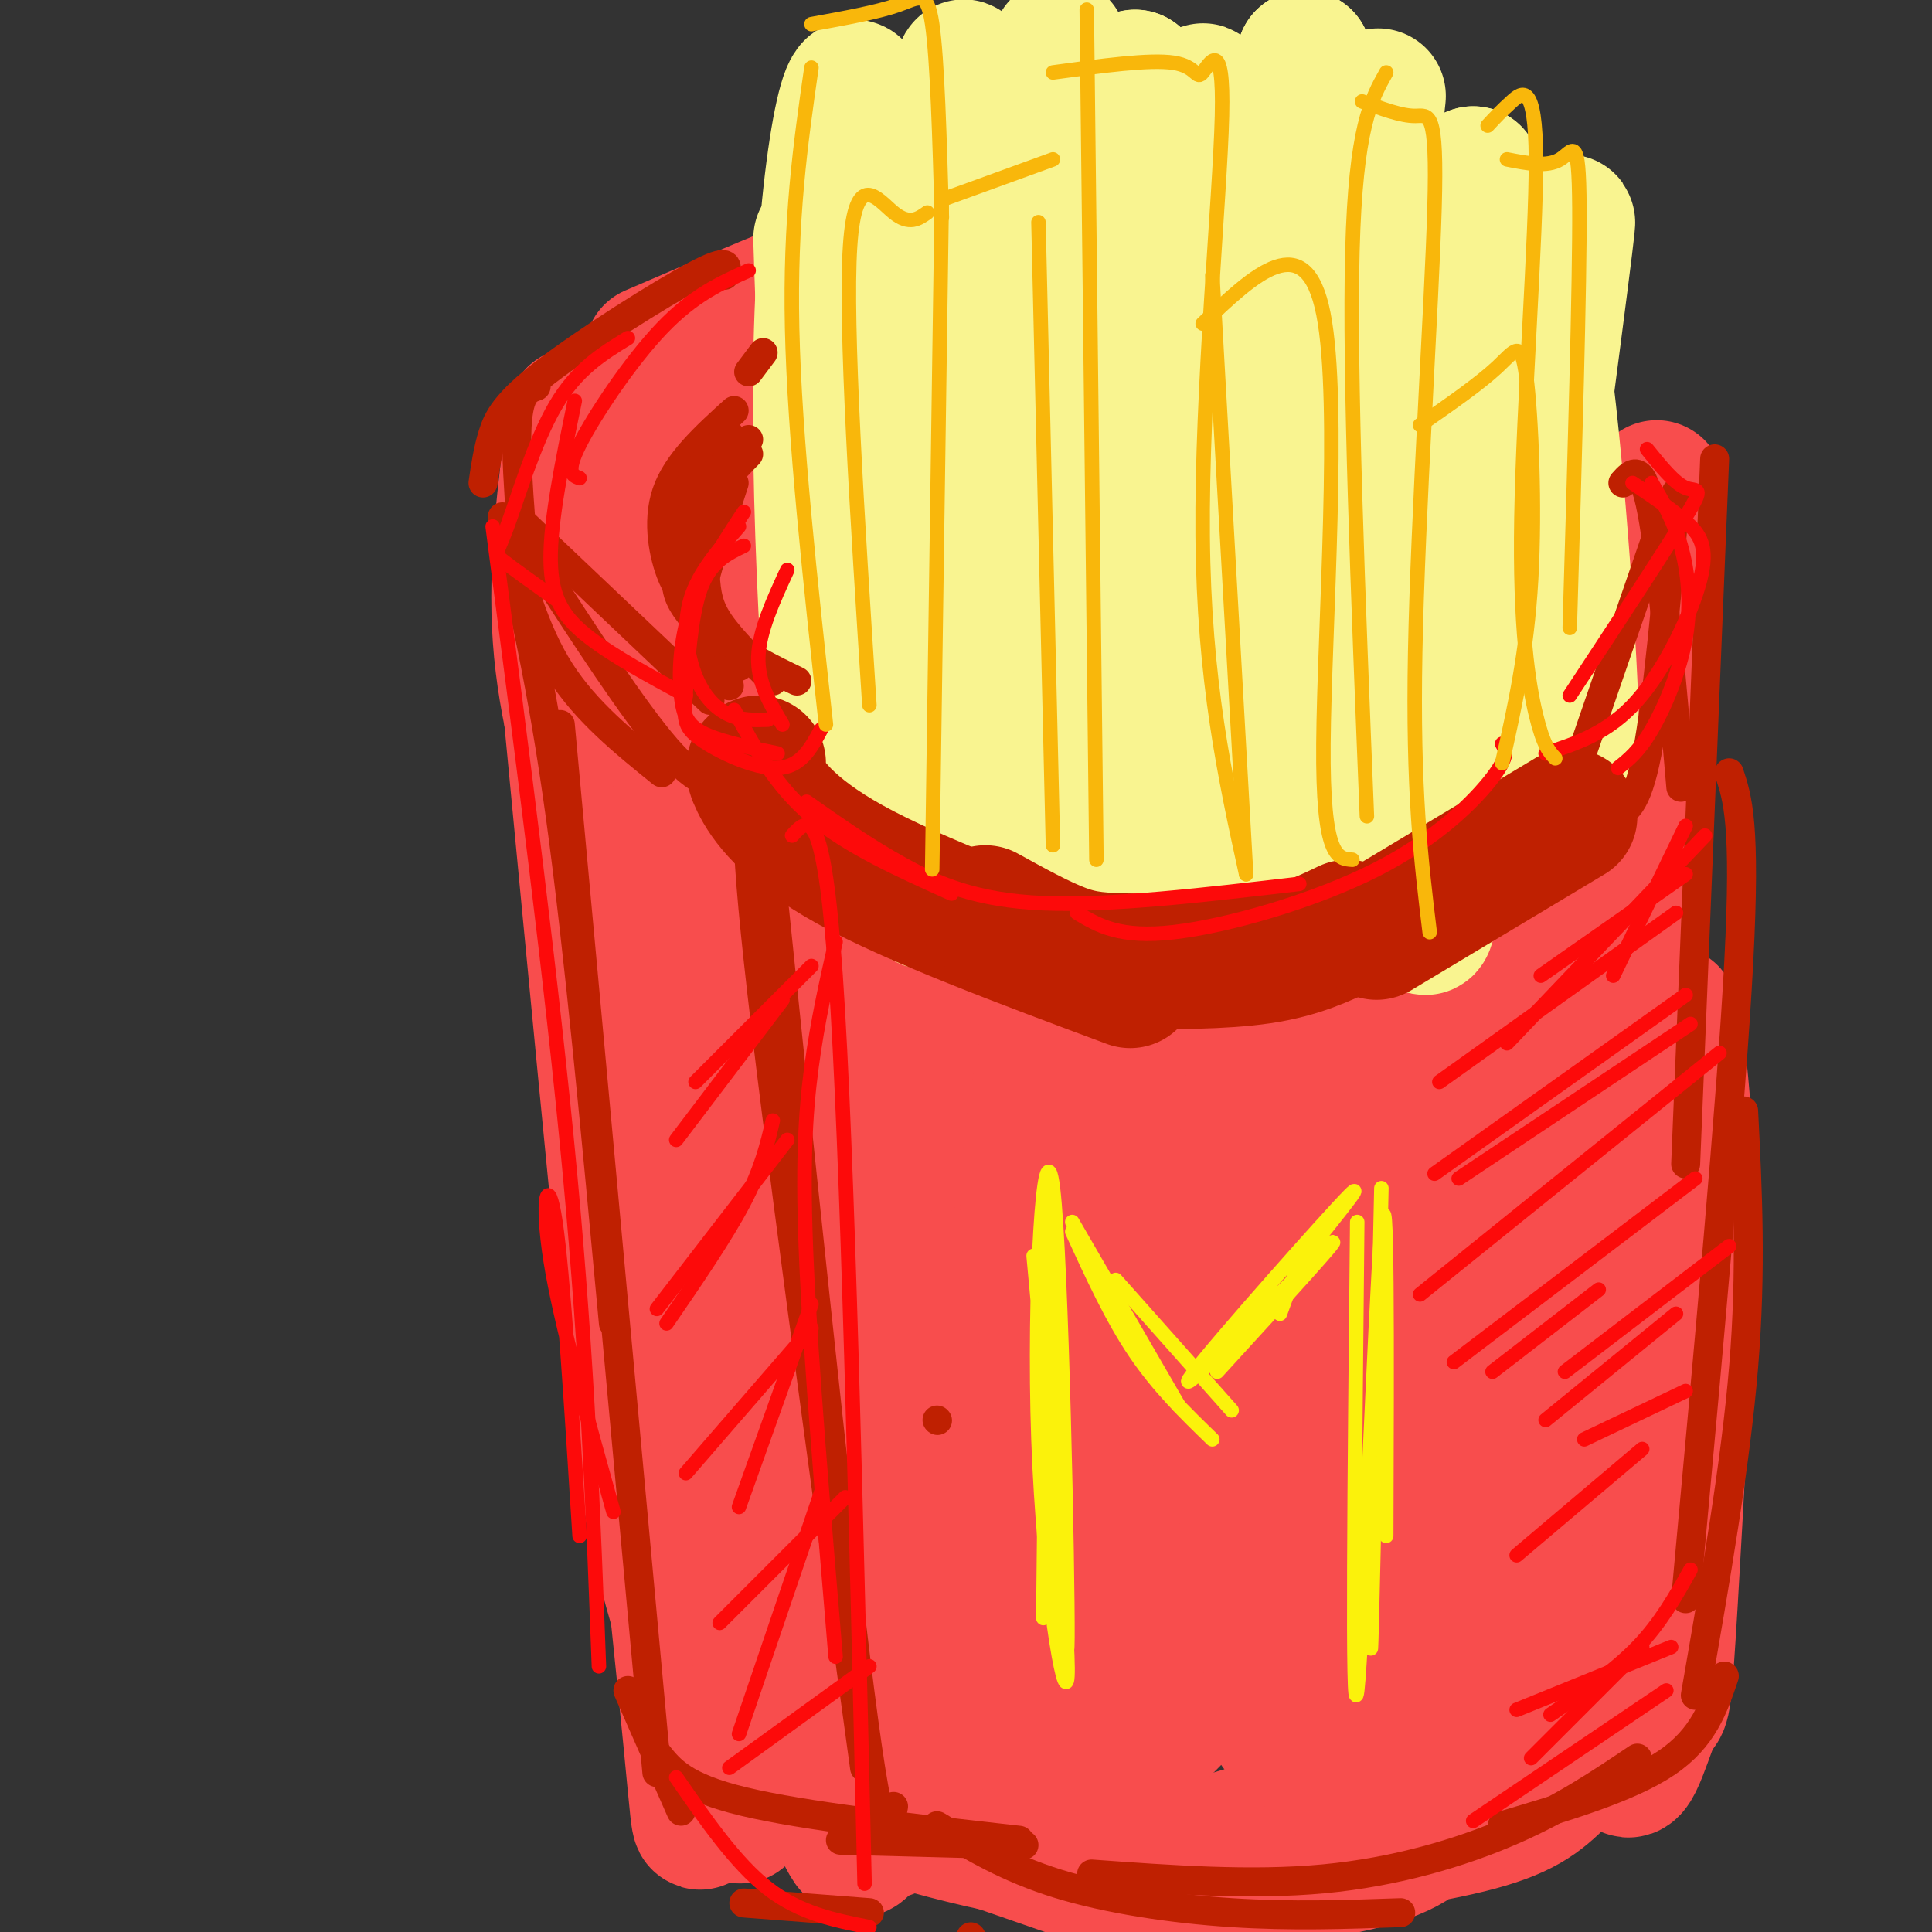 <svg viewBox='0 0 400 400' version='1.1' xmlns='http://www.w3.org/2000/svg' xmlns:xlink='http://www.w3.org/1999/xlink'><rect x="0" y="0" width="400" height="400" fill="#333333" stroke="none"/><g fill='none' stroke='rgb(248,77,77)' stroke-width='28' stroke-linecap='round' stroke-linejoin='round'><path d='M123,156c0.000,0.000 20.000,171.000 20,171'/><path d='M118,145c4.982,52.274 9.964,104.548 13,134c3.036,29.452 4.125,36.083 8,50c3.875,13.917 10.536,35.119 13,43c2.464,7.881 0.732,2.440 -1,-3'/><path d='M124,178c8.044,76.133 16.089,152.267 19,182c2.911,29.733 0.689,13.067 6,8c5.311,-5.067 18.156,1.467 31,8'/><path d='M180,376c2.461,-1.608 -6.887,-9.627 -14,-41c-7.113,-31.373 -11.992,-86.100 -6,-68c5.992,18.100 22.855,109.029 24,112c1.145,2.971 -13.427,-82.014 -28,-167'/><path d='M156,212c-7.707,-41.756 -12.974,-62.647 -9,-34c3.974,28.647 17.189,106.833 20,139c2.811,32.167 -4.782,18.314 -12,-32c-7.218,-50.314 -14.062,-137.090 -17,-171c-2.938,-33.910 -1.969,-14.955 -1,4'/><path d='M137,118c4.530,21.802 16.355,74.306 19,93c2.645,18.694 -3.889,3.578 -12,-30c-8.111,-33.578 -17.799,-85.617 -19,-84c-1.201,1.617 6.085,56.891 8,72c1.915,15.109 -1.543,-9.945 -5,-35'/><path d='M119,86c-2.022,15.622 -4.044,31.244 -3,46c1.044,14.756 5.156,28.644 8,36c2.844,7.356 4.422,8.178 6,9'/><path d='M133,89c4.167,-1.500 8.333,-3.000 10,0c1.667,3.000 0.833,10.500 0,18'/><path d='M127,93c10.833,-9.083 21.667,-18.167 32,-23c10.333,-4.833 20.167,-5.417 30,-6'/><path d='M135,73c16.518,-7.113 33.036,-14.226 44,-18c10.964,-3.774 16.375,-4.208 24,-5c7.625,-0.792 17.464,-1.940 24,-1c6.536,0.940 9.768,3.970 13,7'/><path d='M143,97c0.000,0.000 30.000,28.000 30,28'/><path d='M143,99c5.226,6.256 10.452,12.512 16,17c5.548,4.488 11.417,7.208 22,9c10.583,1.792 25.881,2.655 39,2c13.119,-0.655 24.060,-2.827 35,-5'/><path d='M201,125c16.333,2.583 32.667,5.167 48,3c15.333,-2.167 29.667,-9.083 44,-16'/><path d='M273,114c6.500,0.667 13.000,1.333 20,-1c7.000,-2.333 14.500,-7.667 22,-13'/><path d='M260,123c6.167,1.333 12.333,2.667 23,0c10.667,-2.667 25.833,-9.333 41,-16'/><path d='M299,115c5.244,-16.714 10.488,-33.429 12,-5c1.512,28.429 -0.708,102.000 -1,102c-0.292,0.000 1.345,-73.571 3,-89c1.655,-15.429 3.327,27.286 5,70'/><path d='M318,193c1.756,21.733 3.644,41.067 4,53c0.356,11.933 -0.822,16.467 -2,21'/><path d='M170,361c18.067,8.511 36.133,17.022 48,21c11.867,3.978 17.533,3.422 24,2c6.467,-1.422 13.733,-3.711 21,-6'/><path d='M161,366c0.000,0.000 75.000,26.000 75,26'/><path d='M154,365c14.774,5.756 29.547,11.512 49,16c19.453,4.488 43.585,7.709 61,7c17.415,-0.709 28.114,-5.346 30,-8c1.886,-2.654 -5.042,-3.324 -13,-2c-7.958,1.324 -16.948,4.644 -12,5c4.948,0.356 23.832,-2.250 35,-5c11.168,-2.750 14.619,-5.643 19,-10c4.381,-4.357 9.690,-10.179 15,-16'/><path d='M338,352c2.381,-3.679 0.832,-4.876 -2,-3c-2.832,1.876 -6.948,6.826 -7,9c-0.052,2.174 3.959,1.572 7,0c3.041,-1.572 5.112,-4.114 6,-17c0.888,-12.886 0.592,-36.116 0,-48c-0.592,-11.884 -1.482,-12.422 -3,5c-1.518,17.422 -3.665,52.804 -3,64c0.665,11.196 4.140,-1.793 6,-6c1.860,-4.207 2.103,0.370 3,-12c0.897,-12.370 2.449,-41.685 4,-71'/><path d='M349,273c0.876,-15.995 1.064,-20.483 0,-36c-1.064,-15.517 -3.382,-42.064 -5,-17c-1.618,25.064 -2.537,101.739 -6,118c-3.463,16.261 -9.471,-27.891 -12,-86c-2.529,-58.109 -1.580,-130.174 -1,-133c0.580,-2.826 0.790,63.587 1,130'/><path d='M326,249c2.131,34.417 6.958,55.458 10,66c3.042,10.542 4.298,10.583 4,-22c-0.298,-32.583 -2.149,-97.792 -4,-163'/><path d='M343,101c-2.600,31.733 -5.200,63.467 -5,89c0.200,25.533 3.200,44.867 4,52c0.800,7.133 -0.600,2.067 -2,-3'/><path d='M320,121c0.642,-3.732 1.284,-7.463 -19,13c-20.284,20.463 -61.496,65.122 -79,82c-17.504,16.878 -11.302,5.975 11,-12c22.302,-17.975 60.702,-43.021 72,-53c11.298,-9.979 -4.508,-4.891 -35,8c-30.492,12.891 -75.671,33.586 -92,40c-16.329,6.414 -3.808,-1.453 17,-13c20.808,-11.547 49.904,-26.773 79,-42'/><path d='M274,144c-4.127,-2.119 -53.945,13.585 -79,19c-25.055,5.415 -25.346,0.542 -28,1c-2.654,0.458 -7.670,6.246 -12,-7c-4.330,-13.246 -7.973,-45.528 1,-14c8.973,31.528 30.564,126.865 30,134c-0.564,7.135 -23.282,-73.933 -46,-155'/><path d='M140,122c-4.752,3.889 6.368,91.113 14,147c7.632,55.887 11.777,80.437 15,90c3.223,9.563 5.524,4.140 6,-43c0.476,-47.140 -0.875,-135.996 -3,-159c-2.125,-23.004 -5.026,19.843 -7,45c-1.974,25.157 -3.021,32.622 -2,53c1.021,20.378 4.109,53.668 7,74c2.891,20.332 5.586,27.705 9,29c3.414,1.295 7.547,-3.487 10,-9c2.453,-5.513 3.227,-11.756 4,-18'/><path d='M193,331c0.670,-13.166 0.346,-37.080 -1,-63c-1.346,-25.920 -3.715,-53.846 -7,-72c-3.285,-18.154 -7.486,-26.536 -11,-33c-3.514,-6.464 -6.340,-11.011 -12,-5c-5.660,6.011 -14.155,22.580 -19,28c-4.845,5.420 -6.041,-0.309 -3,26c3.041,26.309 10.317,84.656 14,111c3.683,26.344 3.771,20.684 7,26c3.229,5.316 9.599,21.608 13,29c3.401,7.392 3.832,5.885 7,0c3.168,-5.885 9.074,-16.148 12,-19c2.926,-2.852 2.871,1.705 5,-24c2.129,-25.705 6.443,-81.674 8,-108c1.557,-26.326 0.358,-23.011 -1,-26c-1.358,-2.989 -2.874,-12.282 -5,-21c-2.126,-8.718 -4.862,-16.861 -9,-17c-4.138,-0.139 -9.678,7.727 -13,11c-3.322,3.273 -4.426,1.954 -4,17c0.426,15.046 2.382,46.456 6,68c3.618,21.544 8.897,33.224 14,45c5.103,11.776 10.029,23.650 16,33c5.971,9.350 12.985,16.175 20,23'/><path d='M230,360c4.045,4.295 4.156,3.534 7,1c2.844,-2.534 8.420,-6.840 11,-13c2.580,-6.160 2.164,-14.175 3,-19c0.836,-4.825 2.924,-6.462 -2,-35c-4.924,-28.538 -16.860,-83.977 -24,-113c-7.140,-29.023 -9.484,-31.629 -11,-34c-1.516,-2.371 -2.202,-4.508 -4,-8c-1.798,-3.492 -4.706,-8.340 -9,-6c-4.294,2.340 -9.974,11.868 -13,16c-3.026,4.132 -3.399,2.867 -3,22c0.399,19.133 1.571,58.664 4,86c2.429,27.336 6.114,42.477 10,57c3.886,14.523 7.971,28.429 12,39c4.029,10.571 8.002,17.808 12,19c3.998,1.192 8.021,-3.659 11,-6c2.979,-2.341 4.915,-2.170 7,-25c2.085,-22.830 4.318,-68.660 1,-106c-3.318,-37.340 -12.188,-66.189 -19,-82c-6.812,-15.811 -11.568,-18.584 -14,-20c-2.432,-1.416 -2.541,-1.476 -6,-1c-3.459,0.476 -10.267,1.488 -14,6c-3.733,4.512 -4.390,12.522 -6,17c-1.610,4.478 -4.174,5.422 -2,23c2.174,17.578 9.087,51.789 16,86'/><path d='M197,264c4.678,20.857 8.373,30.000 13,39c4.627,9.000 10.185,17.857 16,24c5.815,6.143 11.885,9.570 17,11c5.115,1.430 9.273,0.862 13,-12c3.727,-12.862 7.023,-38.017 9,-53c1.977,-14.983 2.634,-19.793 2,-32c-0.634,-12.207 -2.558,-31.809 -4,-44c-1.442,-12.191 -2.402,-16.970 -4,-20c-1.598,-3.030 -3.833,-4.311 -5,-6c-1.167,-1.689 -1.266,-3.786 -5,-1c-3.734,2.786 -11.102,10.456 -15,16c-3.898,5.544 -4.325,8.962 -4,24c0.325,15.038 1.403,41.698 5,65c3.597,23.302 9.713,43.248 16,58c6.287,14.752 12.746,24.312 17,29c4.254,4.688 6.303,4.505 12,3c5.697,-1.505 15.041,-4.332 21,-16c5.959,-11.668 8.534,-32.179 11,-46c2.466,-13.821 4.823,-20.954 4,-41c-0.823,-20.046 -4.827,-53.005 -9,-70c-4.173,-16.995 -8.514,-18.027 -11,-20c-2.486,-1.973 -3.117,-4.888 -10,-4c-6.883,0.888 -20.018,5.578 -28,11c-7.982,5.422 -10.809,11.577 -14,21c-3.191,9.423 -6.744,22.113 -9,33c-2.256,10.887 -3.213,19.970 -4,29c-0.787,9.030 -1.404,18.008 2,32c3.404,13.992 10.830,32.998 16,41c5.170,8.002 8.085,5.001 11,2'/><path d='M260,337c4.840,-1.694 11.439,-6.929 17,-10c5.561,-3.071 10.083,-3.978 13,-21c2.917,-17.022 4.230,-50.159 3,-72c-1.230,-21.841 -5.003,-32.385 -10,-44c-4.997,-11.615 -11.220,-24.301 -15,-30c-3.780,-5.699 -5.118,-4.410 -11,-1c-5.882,3.410 -16.308,8.940 -23,15c-6.692,6.060 -9.648,12.650 -13,25c-3.352,12.350 -7.098,30.460 -8,44c-0.902,13.540 1.040,22.510 4,35c2.960,12.490 6.937,28.499 13,40c6.063,11.501 14.213,18.493 19,23c4.787,4.507 6.210,6.529 15,6c8.790,-0.529 24.948,-3.610 34,-10c9.052,-6.390 10.999,-16.090 13,-23c2.001,-6.910 4.058,-11.028 5,-26c0.942,-14.972 0.770,-40.796 -5,-62c-5.770,-21.204 -17.138,-37.788 -25,-42c-7.862,-4.212 -12.218,3.947 -16,11c-3.782,7.053 -6.990,12.999 -9,21c-2.010,8.001 -2.822,18.056 -3,27c-0.178,8.944 0.277,16.778 2,29c1.723,12.222 4.713,28.831 10,41c5.287,12.169 12.873,19.899 18,24c5.127,4.101 7.797,4.573 12,4c4.203,-0.573 9.939,-2.193 15,-5c5.061,-2.807 9.446,-6.802 12,-12c2.554,-5.198 3.277,-11.599 4,-18'/><path d='M331,306c0.945,-5.402 1.308,-9.906 -2,-22c-3.308,-12.094 -10.286,-31.777 -15,-40c-4.714,-8.223 -7.164,-4.986 -10,-5c-2.836,-0.014 -6.059,-3.280 -10,2c-3.941,5.280 -8.599,19.106 -11,28c-2.401,8.894 -2.546,12.857 0,28c2.546,15.143 7.782,41.465 11,52c3.218,10.535 4.419,5.282 5,4c0.581,-1.282 0.541,1.406 1,-3c0.459,-4.406 1.415,-15.907 1,-24c-0.415,-8.093 -2.201,-12.778 -6,-27c-3.799,-14.222 -9.612,-37.980 -16,-40c-6.388,-2.020 -13.352,17.698 -16,32c-2.648,14.302 -0.980,23.187 1,35c1.980,11.813 4.272,26.553 8,33c3.728,6.447 8.891,4.603 8,-11c-0.891,-15.603 -7.835,-44.963 -12,-55c-4.165,-10.037 -5.549,-0.752 -7,4c-1.451,4.752 -2.968,4.972 -3,12c-0.032,7.028 1.419,20.865 4,31c2.581,10.135 6.290,16.567 10,23'/><path d='M272,363c2.044,4.822 2.156,5.378 7,3c4.844,-2.378 14.422,-7.689 24,-13'/></g>
<g fill='none' stroke='rgb(249,244,144)' stroke-width='28' stroke-linecap='round' stroke-linejoin='round'><path d='M179,75c-2.256,-1.131 -4.512,-2.262 -5,20c-0.488,22.262 0.792,67.917 0,53c-0.792,-14.917 -3.655,-90.405 -4,-98c-0.345,-7.595 1.827,52.702 4,113'/><path d='M174,163c-0.822,1.311 -4.877,-51.913 -4,-91c0.877,-39.087 6.687,-64.037 8,-50c1.313,14.037 -1.872,67.063 -3,91c-1.128,23.937 -0.199,18.786 3,28c3.199,9.214 8.669,32.792 11,41c2.331,8.208 1.522,1.045 3,1c1.478,-0.045 5.244,7.026 7,-27c1.756,-34.026 1.502,-109.150 1,-133c-0.502,-23.850 -1.251,3.575 -2,31'/><path d='M198,54c-1.094,10.676 -2.829,21.866 -5,57c-2.171,35.134 -4.779,94.213 1,70c5.779,-24.213 19.943,-131.717 24,-162c4.057,-30.283 -1.995,16.656 -4,64c-2.005,47.344 0.037,95.093 3,86c2.963,-9.093 6.847,-75.026 10,-110c3.153,-34.974 5.577,-38.987 8,-43'/><path d='M235,16c-0.964,6.417 -7.375,43.961 -10,74c-2.625,30.039 -1.464,52.574 0,62c1.464,9.426 3.231,5.743 4,14c0.769,8.257 0.539,28.452 5,-4c4.461,-32.452 13.613,-117.553 15,-138c1.387,-20.447 -4.990,23.759 -6,61c-1.010,37.241 3.348,67.518 6,81c2.652,13.482 3.599,10.168 4,-4c0.401,-14.168 0.258,-39.191 3,-66c2.742,-26.809 8.371,-55.405 14,-84'/><path d='M270,12c0.543,24.830 -5.099,128.906 -2,130c3.099,1.094 14.939,-100.793 17,-119c2.061,-18.207 -5.658,47.268 -8,81c-2.342,33.732 0.692,35.722 3,37c2.308,1.278 3.891,1.844 5,4c1.109,2.156 1.746,5.902 5,-12c3.254,-17.902 9.127,-57.451 15,-97'/><path d='M305,36c-0.072,0.164 -7.753,49.074 -11,76c-3.247,26.926 -2.061,31.868 -1,37c1.061,5.132 1.998,10.452 6,-12c4.002,-22.452 11.068,-72.678 12,-85c0.932,-12.322 -4.270,13.259 -6,41c-1.730,27.741 0.010,57.642 1,72c0.990,14.358 1.228,13.173 5,-15c3.772,-28.173 11.078,-83.335 13,-99c1.922,-15.665 -1.539,8.168 -5,32'/><path d='M319,83c-1.247,17.512 -1.866,45.292 -1,61c0.866,15.708 3.216,19.346 5,20c1.784,0.654 3.001,-1.675 2,-23c-1.001,-21.325 -4.219,-61.647 -7,-74c-2.781,-12.353 -5.125,3.263 -7,5c-1.875,1.737 -3.281,-10.407 -6,15c-2.719,25.407 -6.751,88.363 -9,102c-2.249,13.637 -2.716,-22.046 -4,-48c-1.284,-25.954 -3.384,-42.180 -7,-31c-3.616,11.180 -8.747,49.766 -11,64c-2.253,14.234 -1.626,4.117 -1,-6'/><path d='M273,168c-1.000,-12.489 -3.000,-40.711 -4,-43c-1.000,-2.289 -1.000,21.356 -1,45'/></g>
<g fill='none' stroke='rgb(191,32,1)' stroke-width='28' stroke-linecap='round' stroke-linejoin='round'><path d='M157,158c-0.822,0.333 -1.644,0.667 0,4c1.644,3.333 5.756,9.667 19,17c13.244,7.333 35.622,15.667 58,24'/><path d='M204,189c5.732,3.161 11.464,6.321 16,8c4.536,1.679 7.875,1.875 15,2c7.125,0.125 18.036,0.179 26,-1c7.964,-1.179 12.982,-3.589 18,-6'/><path d='M285,193c0.000,0.000 40.000,-24.000 40,-24'/></g>
<g fill='none' stroke='rgb(191,32,1)' stroke-width='6' stroke-linecap='round' stroke-linejoin='round'><path d='M194,294c0.000,0.000 0.100,0.100 0.1,0.1'/><path d='M157,156c8.167,78.833 16.333,157.667 21,194c4.667,36.333 5.833,30.167 7,24'/><path d='M157,164c-1.833,0.667 -3.667,1.333 0,35c3.667,33.667 12.833,100.333 22,167'/><path d='M158,73c0.000,0.000 -3.000,4.000 -3,4'/><path d='M152,85c-5.933,5.378 -11.867,10.756 -14,17c-2.133,6.244 -0.467,13.356 1,17c1.467,3.644 2.733,3.822 4,4'/><path d='M151,90c-3.583,3.571 -7.167,7.143 -9,12c-1.833,4.857 -1.917,11.000 -2,15c-0.083,4.000 -0.167,5.857 2,9c2.167,3.143 6.583,7.571 11,12'/><path d='M155,94c-3.244,3.292 -6.488,6.583 -8,11c-1.512,4.417 -1.292,9.958 -1,14c0.292,4.042 0.655,6.583 3,10c2.345,3.417 6.673,7.708 11,12'/><path d='M152,100c-3.917,12.000 -7.833,24.000 -8,31c-0.167,7.000 3.417,9.000 7,11'/><path d='M155,91c-4.417,4.131 -8.833,8.262 -11,13c-2.167,4.738 -2.083,10.083 -1,15c1.083,4.917 3.167,9.405 7,13c3.833,3.595 9.417,6.298 15,9'/><path d='M336,100c2.000,-2.250 4.000,-4.500 6,6c2.000,10.500 4.000,33.750 6,57'/><path d='M347,102c-1.917,21.417 -3.833,42.833 -6,54c-2.167,11.167 -4.583,12.083 -7,13'/><path d='M343,111c0.000,0.000 -21.000,61.000 -21,61'/><path d='M355,95c0.000,0.000 -6.000,146.000 -6,146'/><path d='M358,160c1.750,5.250 3.500,10.500 2,39c-1.500,28.500 -6.250,80.250 -11,132'/><path d='M361,230c0.833,16.417 1.667,32.833 0,53c-1.667,20.167 -5.833,44.083 -10,68'/><path d='M194,378c7.333,4.400 14.667,8.800 25,12c10.333,3.200 23.667,5.200 36,6c12.333,0.800 23.667,0.400 35,0'/><path d='M226,388c16.511,1.200 33.022,2.400 48,1c14.978,-1.400 28.422,-5.400 39,-10c10.578,-4.600 18.289,-9.800 26,-15'/><path d='M311,378c13.167,-3.917 26.333,-7.833 34,-13c7.667,-5.167 9.833,-11.583 12,-18'/><path d='M150,57c0.655,-1.935 1.310,-3.869 -6,0c-7.310,3.869 -22.583,13.542 -31,20c-8.417,6.458 -9.976,9.702 -11,13c-1.024,3.298 -1.512,6.649 -2,10'/><path d='M111,80c-1.917,0.667 -3.833,1.333 -4,10c-0.167,8.667 1.417,25.333 3,42'/><path d='M105,110c2.833,10.333 5.667,20.667 11,29c5.333,8.333 13.167,14.667 21,21'/><path d='M111,116c10.083,15.583 20.167,31.167 27,39c6.833,7.833 10.417,7.917 14,8'/><path d='M108,108c0.000,0.000 39.000,37.000 39,37'/><path d='M104,107c4.083,17.083 8.167,34.167 12,62c3.833,27.833 7.417,66.417 11,105'/><path d='M116,150c0.000,0.000 20.000,217.000 20,217'/><path d='M130,350c0.000,0.000 11.000,25.000 11,25'/><path d='M154,394c0.000,0.000 26.000,2.000 26,2'/><path d='M201,401c0.000,0.000 0.100,0.100 0.1,0.1'/><path d='M136,363c2.750,3.500 5.500,7.000 18,10c12.500,3.000 34.750,5.500 57,8'/><path d='M174,381c0.000,0.000 38.000,1.000 38,1'/></g>
<g fill='none' stroke='rgb(253,10,10)' stroke-width='3' stroke-linecap='round' stroke-linejoin='round'><path d='M319,202c0.000,0.000 30.000,-21.000 30,-21'/><path d='M298,224c0.000,0.000 49.000,-35.000 49,-35'/><path d='M297,243c0.000,0.000 52.000,-37.000 52,-37'/><path d='M302,244c0.000,0.000 48.000,-32.000 48,-32'/><path d='M294,268c0.000,0.000 62.000,-50.000 62,-50'/><path d='M301,282c0.000,0.000 50.000,-38.000 50,-38'/><path d='M324,284c0.000,0.000 34.000,-26.000 34,-26'/><path d='M164,173c3.250,-3.583 6.500,-7.167 9,29c2.500,36.167 4.250,112.083 6,188'/><path d='M173,195c-1.867,8.222 -3.733,16.444 -5,26c-1.267,9.556 -1.933,20.444 -1,41c0.933,20.556 3.467,50.778 6,81'/><path d='M102,109c6.167,47.333 12.333,94.667 16,134c3.667,39.333 4.833,70.667 6,102'/><path d='M120,318c-1.711,-27.178 -3.422,-54.356 -5,-65c-1.578,-10.644 -3.022,-4.756 -1,8c2.022,12.756 7.511,32.378 13,52'/><path d='M140,368c6.167,8.917 12.333,17.833 19,23c6.667,5.167 13.833,6.583 21,8'/><path d='M140,236c0.000,0.000 22.000,-29.000 22,-29'/><path d='M136,271c0.000,0.000 27.000,-35.000 27,-35'/><path d='M142,305c0.000,0.000 26.000,-30.000 26,-30'/><path d='M149,336c0.000,0.000 26.000,-26.000 26,-26'/><path d='M151,366c0.000,0.000 29.000,-21.000 29,-21'/><path d='M317,364c0.000,0.000 23.000,-23.000 23,-23'/><path d='M321,355c6.583,-4.500 13.167,-9.000 18,-14c4.833,-5.000 7.917,-10.500 11,-16'/><path d='M314,322c0.000,0.000 26.000,-22.000 26,-22'/><path d='M153,359c0.000,0.000 17.000,-50.000 17,-50'/><path d='M153,312c0.000,0.000 15.000,-42.000 15,-42'/><path d='M138,274c6.167,-9.000 12.333,-18.000 16,-25c3.667,-7.000 4.833,-12.000 6,-17'/><path d='M155,56c-5.711,2.556 -11.422,5.111 -18,12c-6.578,6.889 -14.022,18.111 -17,24c-2.978,5.889 -1.489,6.444 0,7'/><path d='M130,70c-5.304,3.250 -10.607,6.500 -15,14c-4.393,7.500 -7.875,19.250 -10,25c-2.125,5.750 -2.893,5.500 -1,7c1.893,1.500 6.446,4.750 11,8'/><path d='M119,83c-2.556,12.422 -5.111,24.844 -5,33c0.111,8.156 2.889,12.044 8,16c5.111,3.956 12.556,7.978 20,12'/><path d='M152,147c4.250,7.833 8.500,15.667 16,22c7.500,6.333 18.250,11.167 29,16'/><path d='M167,166c6.400,4.511 12.800,9.022 20,13c7.200,3.978 15.200,7.422 29,8c13.800,0.578 33.400,-1.711 53,-4'/><path d='M223,189c4.405,2.637 8.810,5.274 20,4c11.190,-1.274 29.167,-6.458 42,-13c12.833,-6.542 20.524,-14.440 24,-19c3.476,-4.560 2.738,-5.780 2,-7'/><path d='M154,106c-4.363,6.631 -8.726,13.262 -11,20c-2.274,6.738 -2.458,13.583 -2,18c0.458,4.417 1.560,6.405 5,8c3.440,1.595 9.220,2.798 15,4'/><path d='M153,109c-4.179,4.762 -8.357,9.524 -10,15c-1.643,5.476 -0.750,11.667 1,16c1.750,4.333 4.357,6.810 7,8c2.643,1.190 5.321,1.095 8,1'/><path d='M154,113c-3.486,1.668 -6.973,3.337 -9,9c-2.027,5.663 -2.595,15.322 -3,21c-0.405,5.678 -0.648,7.375 3,10c3.648,2.625 11.185,6.179 16,6c4.815,-0.179 6.907,-4.089 9,-8'/><path d='M163,118c-2.917,6.333 -5.833,12.667 -6,18c-0.167,5.333 2.417,9.667 5,14'/><path d='M342,100c2.256,3.863 4.512,7.726 6,13c1.488,5.274 2.208,11.958 1,19c-1.208,7.042 -4.345,14.440 -7,19c-2.655,4.560 -4.827,6.280 -7,8'/><path d='M338,100c4.036,2.702 8.071,5.405 11,8c2.929,2.595 4.750,5.083 3,12c-1.750,6.917 -7.071,18.262 -13,25c-5.929,6.738 -12.464,8.869 -19,11'/><path d='M341,93c2.844,3.533 5.689,7.067 8,8c2.311,0.933 4.089,-0.733 0,6c-4.089,6.733 -14.044,21.867 -24,37'/></g>
<g fill='none' stroke='rgb(249,183,11)' stroke-width='3' stroke-linecap='round' stroke-linejoin='round'><path d='M195,40c0.000,0.000 -2.000,140.000 -2,140'/><path d='M192,44c-1.867,1.333 -3.733,2.667 -7,0c-3.267,-2.667 -7.933,-9.333 -9,7c-1.067,16.333 1.467,55.667 4,95'/><path d='M168,14c-2.250,15.667 -4.500,31.333 -4,54c0.500,22.667 3.750,52.333 7,82'/><path d='M168,5c6.867,-1.244 13.733,-2.489 18,-4c4.267,-1.511 5.933,-3.289 7,4c1.067,7.289 1.533,23.644 2,40'/><path d='M196,41c0.000,0.000 22.000,-8.000 22,-8'/><path d='M215,46c0.000,0.000 3.000,129.000 3,129'/><path d='M225,2c0.000,0.000 2.000,176.000 2,176'/><path d='M218,15c10.054,-1.381 20.108,-2.762 25,-2c4.892,0.762 4.620,3.668 6,2c1.380,-1.668 4.410,-7.911 4,9c-0.410,16.911 -4.260,56.974 -4,87c0.260,30.026 4.630,50.013 9,70'/><path d='M251,57c0.000,0.000 7.000,124.000 7,124'/><path d='M249,67c10.689,-10.200 21.378,-20.400 25,-2c3.622,18.400 0.178,65.400 0,89c-0.178,23.600 2.911,23.800 6,24'/><path d='M287,15c-3.167,5.667 -6.333,11.333 -7,37c-0.667,25.667 1.167,71.333 3,117'/><path d='M282,21c4.060,1.512 8.119,3.024 11,3c2.881,-0.024 4.583,-1.583 4,19c-0.583,20.583 -3.452,63.310 -4,92c-0.548,28.690 1.226,43.345 3,58'/><path d='M294,88c6.149,-4.274 12.298,-8.548 16,-12c3.702,-3.452 4.958,-6.083 6,2c1.042,8.083 1.869,26.881 1,42c-0.869,15.119 -3.435,26.560 -6,38'/><path d='M308,26c1.439,-1.542 2.877,-3.085 5,-5c2.123,-1.915 4.930,-4.204 5,12c0.070,16.204 -2.596,50.901 -3,74c-0.404,23.099 1.456,34.600 3,41c1.544,6.400 2.772,7.700 4,9'/><path d='M312,33c4.156,0.822 8.311,1.644 11,0c2.689,-1.644 3.911,-5.756 4,10c0.089,15.756 -0.956,51.378 -2,87'/></g>
<g fill='none' stroke='rgb(251,242,11)' stroke-width='3' stroke-linecap='round' stroke-linejoin='round'><path d='M217,243c0.000,0.000 -1.000,92.000 -1,92'/><path d='M214,260c3.700,39.896 7.400,79.793 7,87c-0.400,7.207 -4.901,-18.274 -6,-49c-1.099,-30.726 1.204,-66.695 3,-52c1.796,14.695 3.085,80.056 3,93c-0.085,12.944 -1.542,-26.528 -3,-66'/><path d='M218,273c-0.500,-12.000 -0.250,-9.000 0,-6'/><path d='M222,253c0.000,0.000 22.000,38.000 22,38'/><path d='M222,255c4.083,8.917 8.167,17.833 13,25c4.833,7.167 10.417,12.583 16,18'/><path d='M231,265c0.000,0.000 24.000,27.000 24,27'/><path d='M252,284c13.964,-15.286 27.929,-30.571 23,-26c-4.929,4.571 -28.750,29.000 -29,28c-0.250,-1.000 23.071,-27.429 31,-36c7.929,-8.571 0.464,0.714 -7,10'/><path d='M270,260c-2.000,3.667 -3.500,7.833 -5,12'/><path d='M286,246c-0.833,38.583 -1.667,77.167 -2,90c-0.333,12.833 -0.167,-0.083 0,-13'/><path d='M281,253c-0.533,52.911 -1.067,105.822 0,97c1.067,-8.822 3.733,-79.378 5,-95c1.267,-15.622 1.133,23.689 1,63'/></g>
<g fill='none' stroke='rgb(253,10,10)' stroke-width='3' stroke-linecap='round' stroke-linejoin='round'><path d='M309,284c0.000,0.000 22.000,-17.000 22,-17'/><path d='M320,294c0.000,0.000 27.000,-22.000 27,-22'/><path d='M328,298c0.000,0.000 21.000,-10.000 21,-10'/><path d='M314,354c0.000,0.000 32.000,-13.000 32,-13'/><path d='M305,377c0.000,0.000 40.000,-27.000 40,-27'/><path d='M334,202c0.000,0.000 15.000,-31.000 15,-31'/><path d='M312,216c0.000,0.000 41.000,-43.000 41,-43'/><path d='M144,224c0.000,0.000 24.000,-24.000 24,-24'/></g>
</svg>